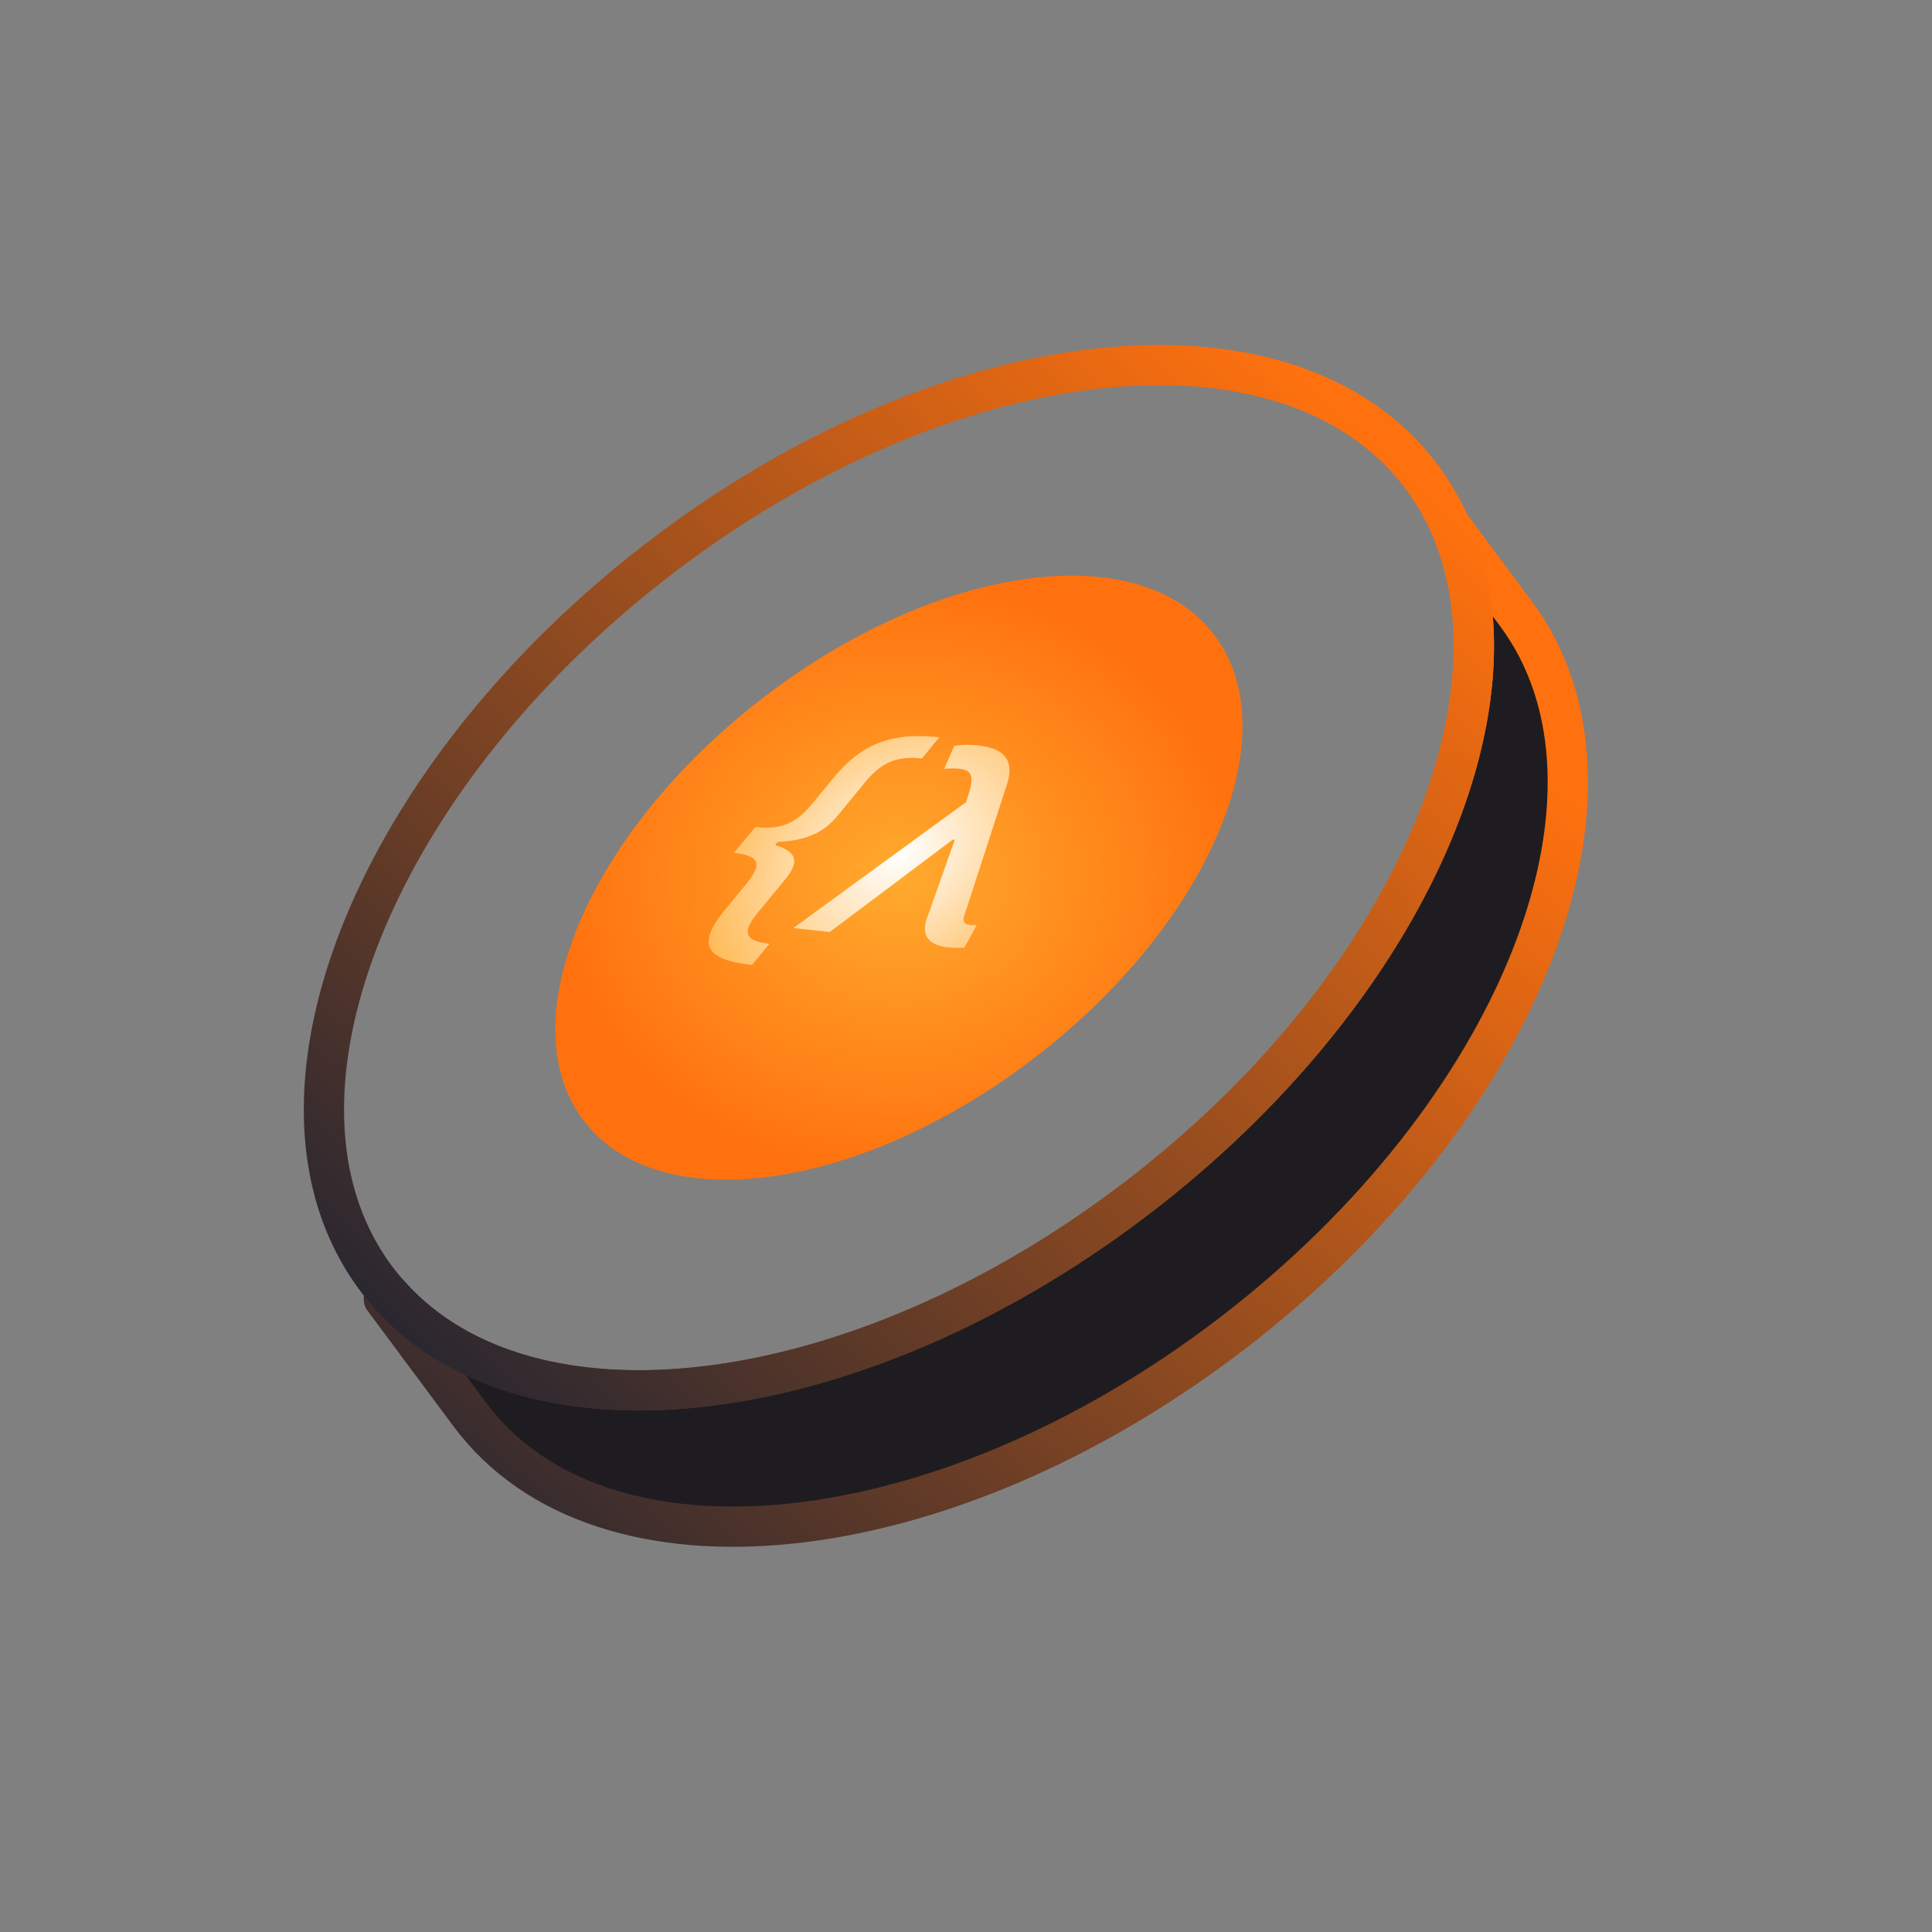 <svg xmlns="http://www.w3.org/2000/svg" width="48" height="48" fill="none"><rect width="100%" height="100%" fill="#808080" stroke="none"/><path fill="#1E1C21" stroke="url(#a)" stroke-linejoin="round" stroke-miterlimit="10" d="M30.58 33.154c-7.18 5.49-15.647 6.378-18.913 1.982L9.536 32.27l.137-.105c3.481 3.917 11.63 2.912 18.574-2.4 6.586-5.037 9.801-12.199 7.764-16.74l1.656 2.228c3.265 4.394.093 12.41-7.087 17.901Z"/><path stroke="url(#b)" stroke-linejoin="round" stroke-miterlimit="10" d="M35.333 11.864c.269.362.495.75.678 1.16 2.037 4.541-1.178 11.703-7.764 16.74-6.944 5.312-15.093 6.317-18.574 2.4a5.905 5.905 0 0 1-.34-.416c-3.265-4.395-.093-12.41 7.087-17.902 7.18-5.49 15.647-6.378 18.913-1.982Z"/><path fill="url(#c)" d="M25.674 26.302c-4.16 3.182-8.943 3.934-10.953 1.797a3.073 3.073 0 0 1-.24-.287c-1.846-2.484.175-7.186 4.511-10.502 4.337-3.318 9.349-3.994 11.194-1.51.075.1.143.205.206.313 1.471 2.55-.557 7.007-4.718 10.189Z"/><path fill="url(#d)" d="M18.684 23.974c-1.132-.128-1.405-.485-.656-1.39l.523-.636c.384-.472.328-.683-.284-.754l-.032-.004.53-.644.032.003c.617.066.982-.1 1.374-.57l.523-.635c.741-.907 1.507-1.148 2.644-1.026l-.434.527c-.674-.074-1.038.13-1.434.618l-.665.808c-.293.35-.683.614-1.484.646l-.063.077c.621.187.546.488.261.84l-.664.807c-.405.487-.411.732.263.807l-.434.526Zm4.872-.435c-.517-.06-.67-.327-.524-.73l.69-1.946-.047-.005-3.06 2.298-.904-.1 4.291-3.127.086-.273c.125-.457.037-.608-.63-.554l.249-.571a2.27 2.27 0 0 1 .601-.01c.679.074.884.403.717.943l-1.035 3.185c-.062.165-.114.307.12.333.035.004.102.001.154.007l-.305.555a2.961 2.961 0 0 1-.403-.005Z"/><defs><radialGradient id="c" cx="0" cy="0" r="1" gradientTransform="matrix(0 7.503 -8.536 0 22.333 21.806)" gradientUnits="userSpaceOnUse"><stop stop-color="#FFAA2E"/><stop offset="1" stop-color="#FF710E"/></radialGradient><radialGradient id="d" cx="0" cy="0" r="1" gradientTransform="matrix(-5.5 3.718 -2.746 -4.062 22.333 21.24)" gradientUnits="userSpaceOnUse"><stop stop-color="#fff"/><stop offset="1" stop-color="#FFAA2E"/></radialGradient><linearGradient id="a" x1="36.929" x2="16.441" y1="17.994" y2="42.673" gradientUnits="userSpaceOnUse"><stop stop-color="#FF710E"/><stop offset="1" stop-color="#2A2730"/></linearGradient><linearGradient id="b" x1="32.273" x2="9.767" y1="9.07" y2="33.05" gradientUnits="userSpaceOnUse"><stop stop-color="#FF710E"/><stop offset="1" stop-color="#2A2730"/></linearGradient></defs></svg>